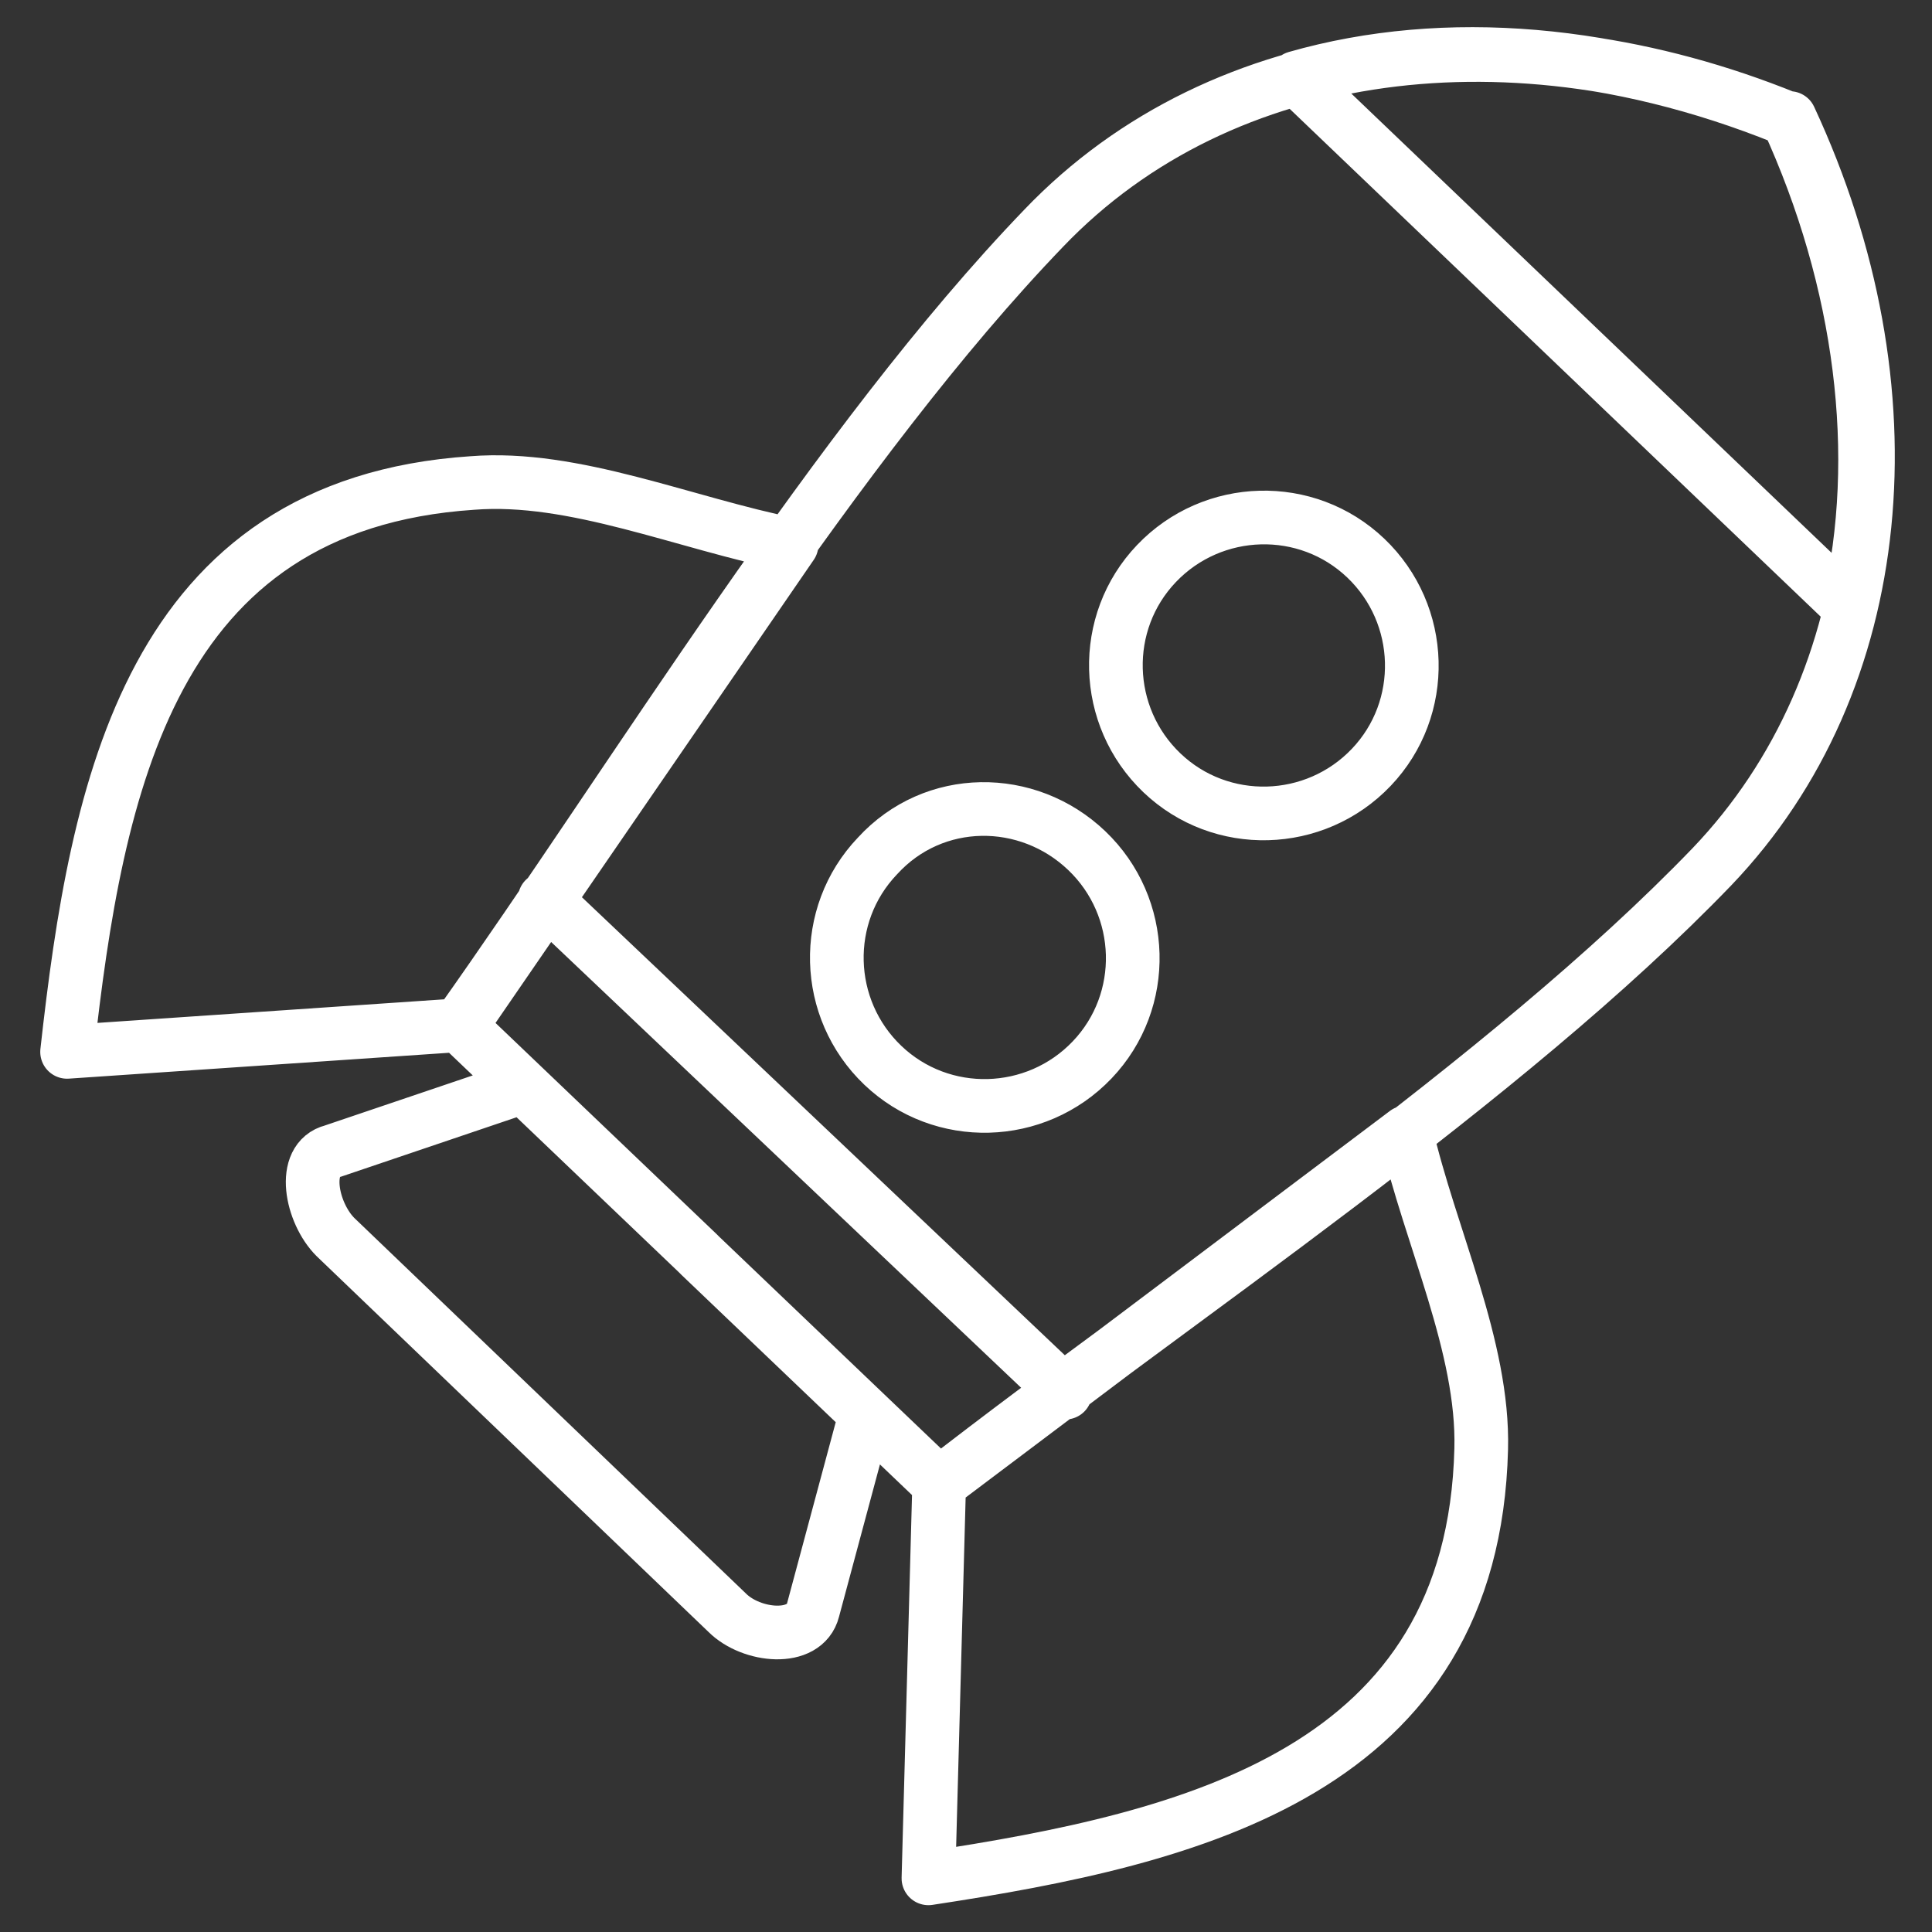 <?xml version="1.0" encoding="UTF-8"?> <!-- Generator: Adobe Illustrator 23.0.4, SVG Export Plug-In . SVG Version: 6.00 Build 0) --> <svg xmlns="http://www.w3.org/2000/svg" xmlns:xlink="http://www.w3.org/1999/xlink" id="Calque_1" x="0px" y="0px" viewBox="0 0 72 72" style="enable-background:new 0 0 72 72;" xml:space="preserve"><rect x="0" y="0" width="72" height="72" fill="#333333" stroke="none"/> <style type="text/css"> .st0{fill:none;stroke:#FFFFFF;stroke-width:2;stroke-linecap:round;stroke-linejoin:round;stroke-miterlimit:22.926;} </style> <g> <path class="st0" d="M32.1,53.3L30.3,60C30,61.2,28,61,27.1,60.1l-14.6-14c-0.9-0.9-1.3-2.9-0.1-3.2l6.5-2.2 M26.1,46.8L26,46.7 l-8.9-8.5c6.6-9.3,14.1-21.7,21.8-29.7c6.7-7,17.6-8.2,27.7-4.1l0.1,0c4.7,10.1,3.7,21-2.9,27.9c-7.7,8-19.8,16-28.8,23L26.1,46.8 L26.1,46.8z M48.3,2.9c5.6-1.6,12-1,18.2,1.5l0.1,0c2.8,6.1,3.6,12.6,2.3,18.2L48.3,2.9L48.3,2.9z M50.9,20.8 c2.2,2.1,2.3,5.6,0.2,7.8c-2.1,2.2-5.6,2.3-7.8,0.2c-2.2-2.1-2.3-5.6-0.2-7.8C45.2,18.8,48.7,18.7,50.9,20.8L50.9,20.8z M40.5,31.7 c2.2,2.1,2.3,5.6,0.2,7.8c-2.1,2.2-5.6,2.3-7.8,0.2c-2.2-2.1-2.3-5.6-0.2-7.8C34.8,29.6,38.3,29.6,40.5,31.7L40.5,31.7z M17.2,38.2 l12.3-17.9c-4-0.8-8.1-2.6-11.9-2.3c-12,0.8-14,11.3-15.1,21.2L17.2,38.2L17.2,38.2z M35,55.3l17.4-13.1c0.9,3.9,2.9,8,2.8,11.8 c-0.3,12-10.7,14.5-20.6,16L35,55.3L35,55.3z M20.3,33.5l19.4,18.4"></path> </g> </svg> 